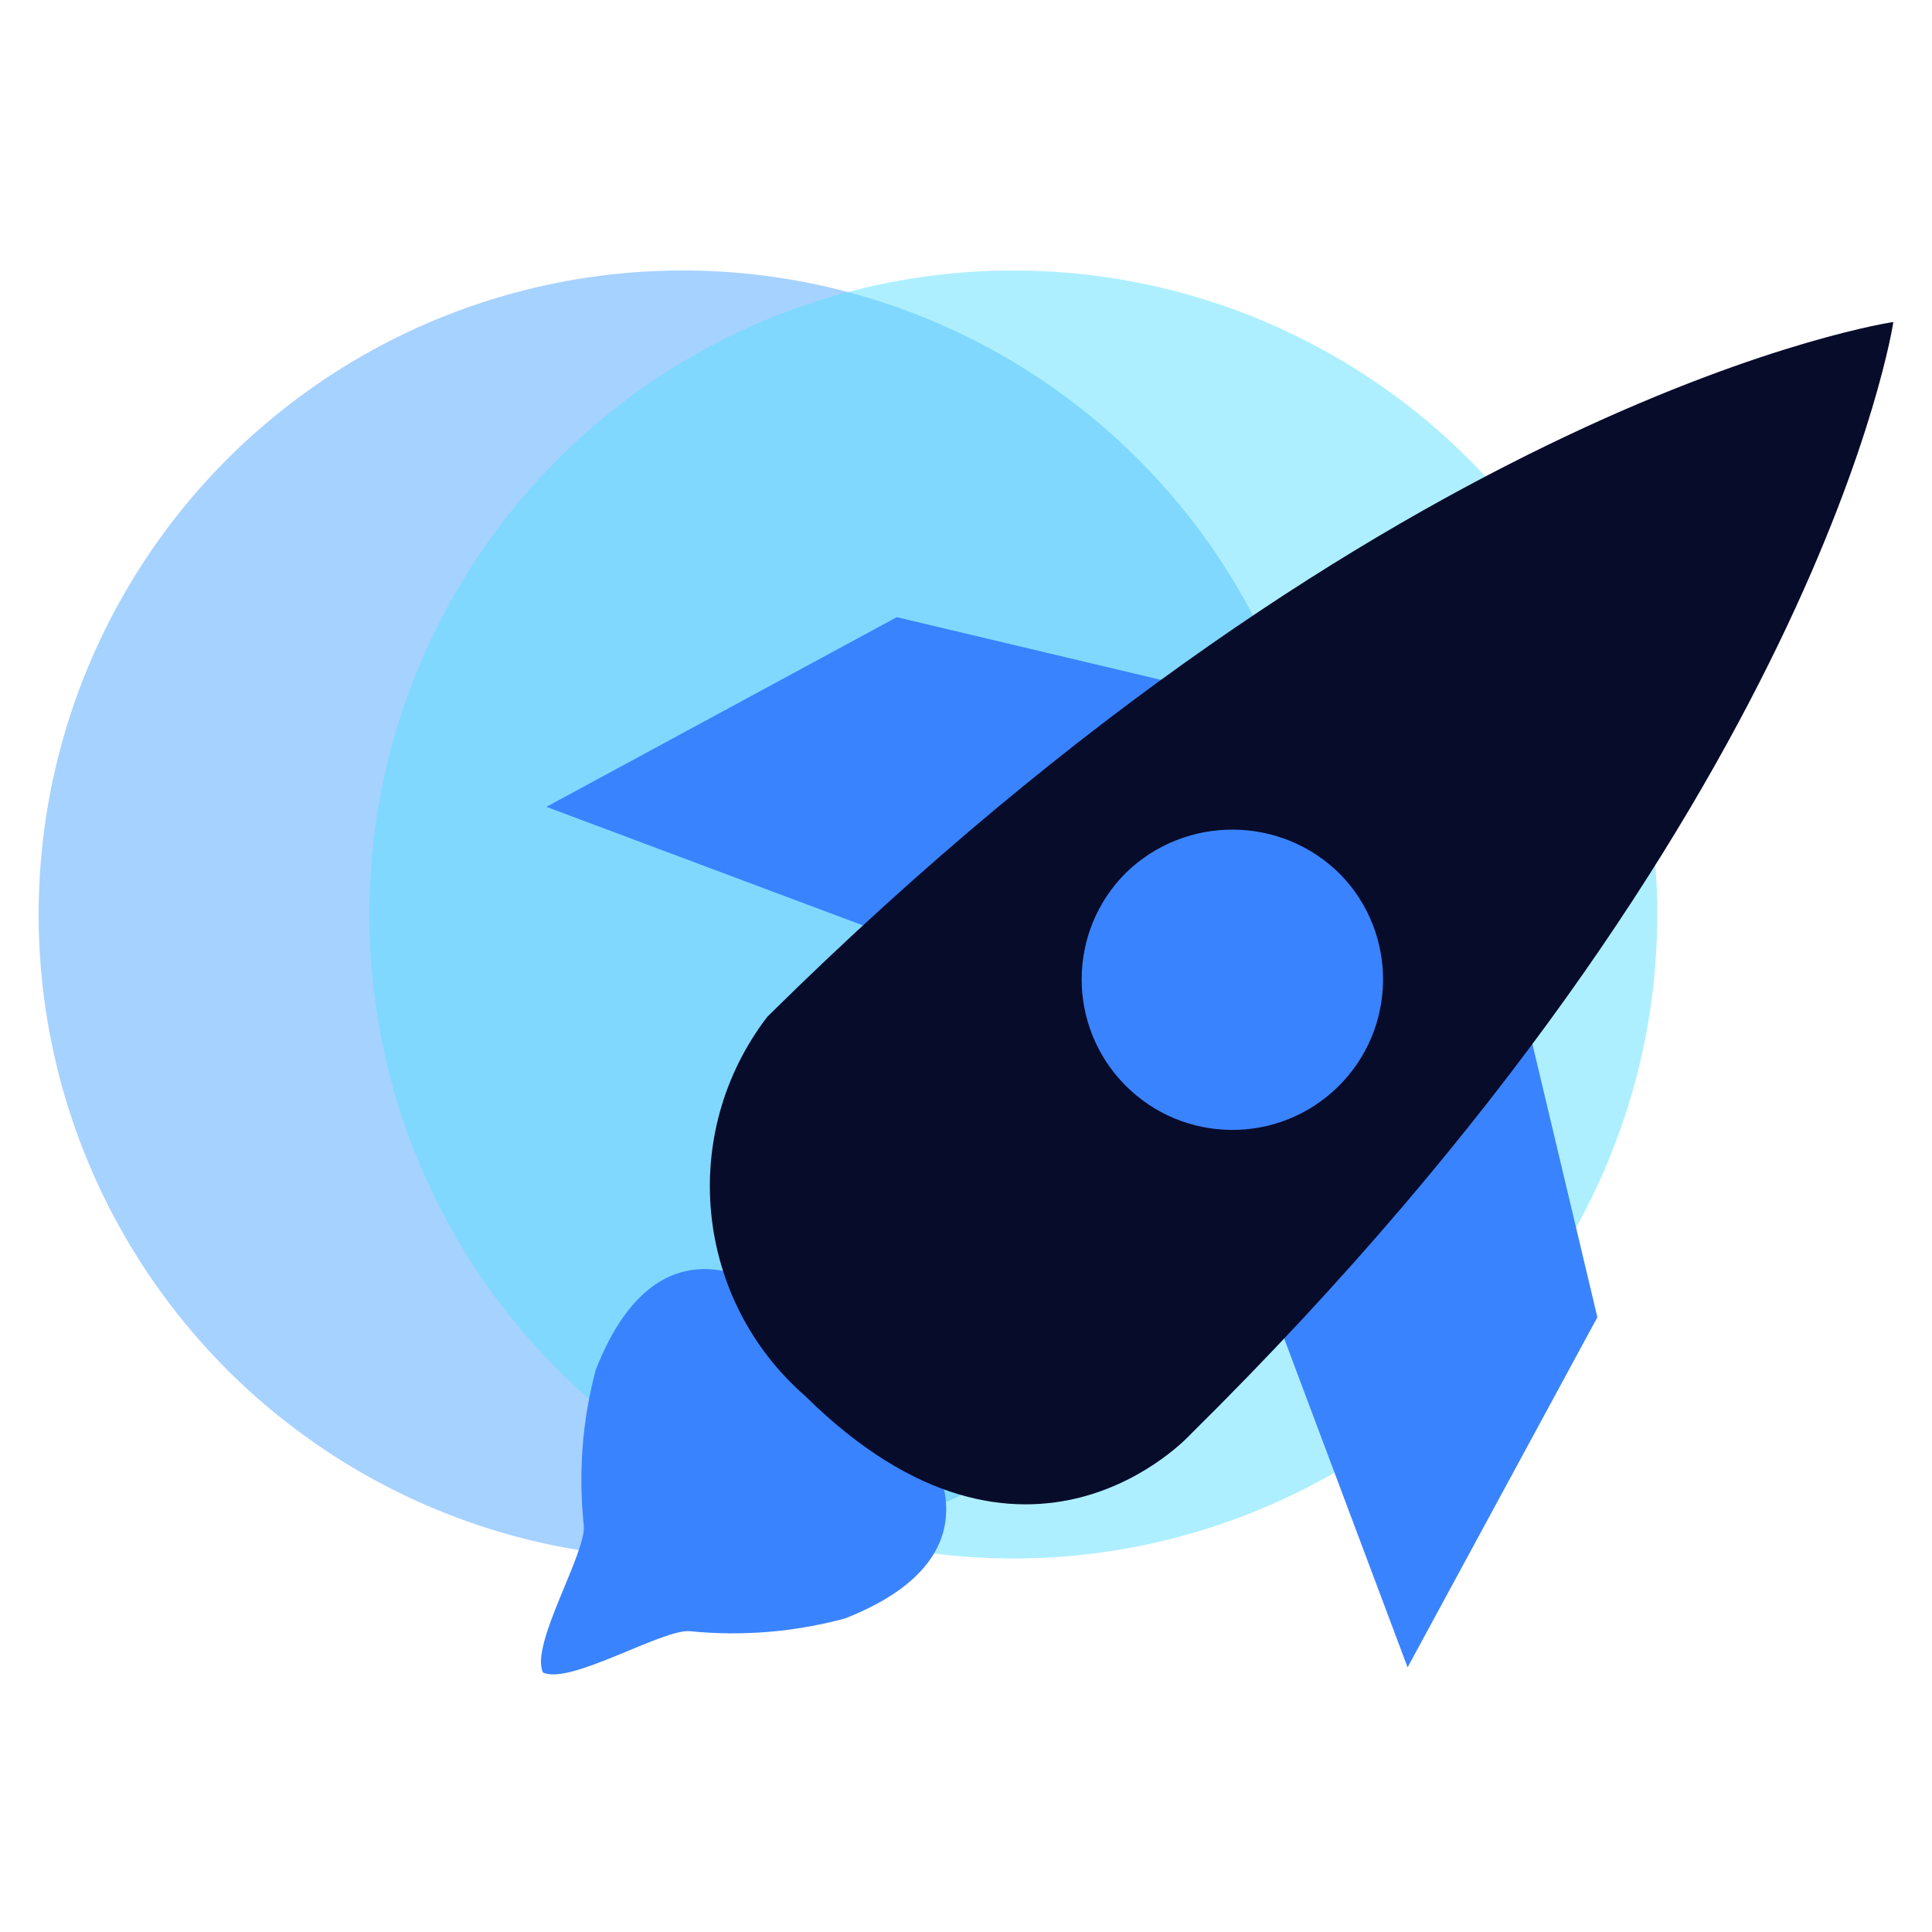 <?xml version="1.0" encoding="UTF-8"?>
<svg width="150px" height="150px" viewBox="0 0 150 150" version="1.1" xmlns="http://www.w3.org/2000/svg" xmlns:xlink="http://www.w3.org/1999/xlink">
    <title>Test-2</title>
    <g id="Test-2" stroke="none" stroke-width="1" fill="none" fill-rule="evenodd">
        <g id="Group" transform="translate(3, 21)">
            <g id="Group-22" opacity="0.698" fill-opacity="0.5">
                <circle id="Oval" fill="#007EFF" cx="50" cy="50" r="50"></circle>
                <circle id="Oval" fill="#16D2FF" cx="75.671" cy="50" r="50"></circle>
            </g>
            <g id="Shape" transform="translate(39, 4)">
                <path d="M67.285,104.453 L56.14,74.762 L76.57,54.348 L82.02,77.273 L67.285,104.453 Z M0.423,37.643 L27.626,22.917 L50.569,28.363 L30.14,48.776 L0.423,37.643 Z M4.247,81.373 C9.29,68.436 18.01,75.405 18.01,75.405 L23.846,81.223 L29.625,86.979 C29.625,86.979 36.525,95.587 23.597,100.66 C19.682,101.715 15.607,102.05 11.572,101.647 C9.432,101.447 2.282,105.846 0.155,104.854 C-0.87,102.718 3.538,95.571 3.325,93.424 C2.894,89.385 3.206,85.3 4.247,81.373 Z" fill="#3A83FF"></path>
                <path d="M17.579,53.936 C66.494,5.606 105,0 105,0 C105,0 99.327,38.05 50.412,86.383 C50.412,86.383 37.696,100.364 20.521,83.391 C11.921,75.884 10.633,62.993 17.579,53.936 Z" fill="#070C2B"></path>
                <path d="M62.09,42.911 C66.565,47.535 66.461,54.903 61.856,59.399 C57.25,63.894 49.876,63.827 45.353,59.248 C40.831,54.669 40.862,47.3 45.421,42.758 C50.08,38.237 57.514,38.304 62.09,42.911 Z" fill="#3A83FF"></path>
            </g>
        </g>
    </g>
</svg>